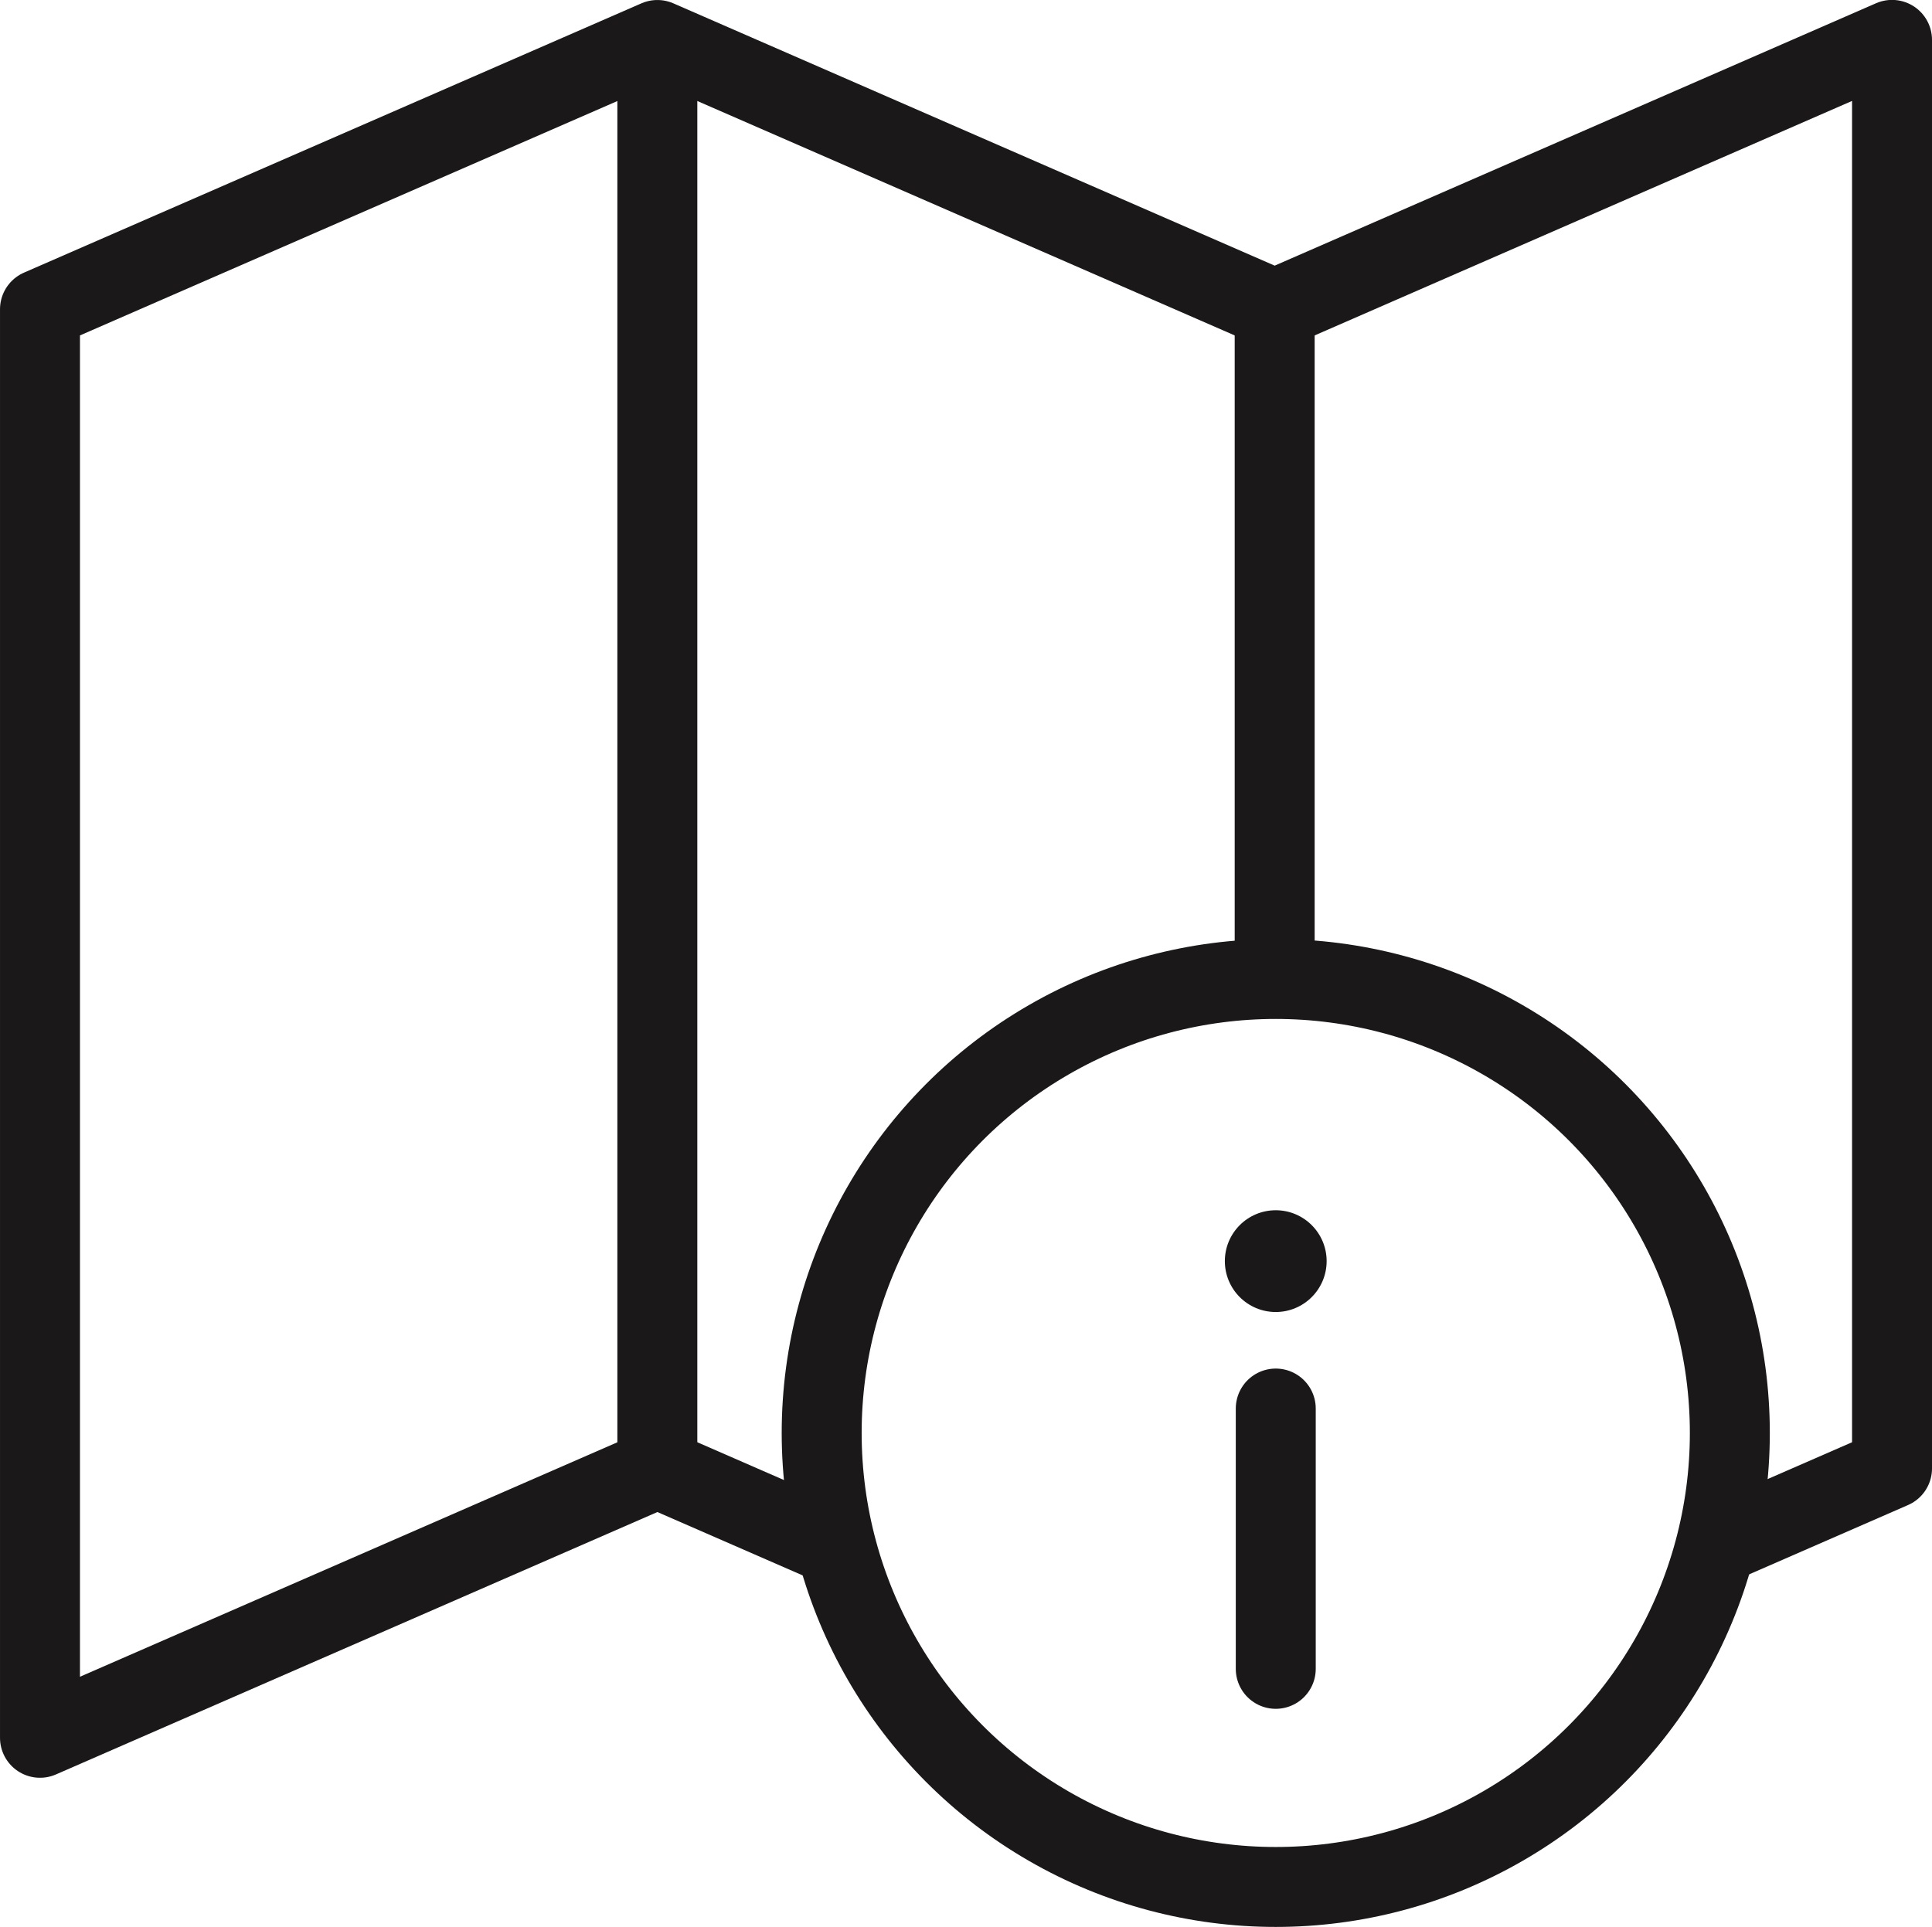 <svg xmlns="http://www.w3.org/2000/svg" width="110.743" height="110.473" viewBox="0 0 110.743 110.473">
  <g id="Group_292" data-name="Group 292" transform="translate(-63.818 -73.396)">
    <path id="Path_234" data-name="Path 234" d="M162.55,161.823l9.72-4.241v-81.9L136.883,91.126,101.5,75.688,66.11,91.126v81.9L101.5,157.583l10.482,4.573" fill="none" stroke="#1a1818" stroke-linejoin="round" stroke-width="4.583"/>
    <circle id="Ellipse_2" data-name="Ellipse 2" cx="26.028" cy="26.028" r="26.028" transform="translate(110.917 129.522)" fill="none" stroke="#1a1818" stroke-miterlimit="10" stroke-width="4.583"/>
    <line id="Line_8" data-name="Line 8" y2="81.895" transform="translate(101.497 75.688)" fill="none" stroke="#1a1818" stroke-miterlimit="10" stroke-width="4.583"/>
    <line id="Line_9" data-name="Line 9" y2="38.646" transform="translate(136.883 91.126)" fill="none" stroke="#1a1818" stroke-miterlimit="10" stroke-width="4.583"/>
    <line id="Line_10" data-name="Line 10" y2="14.924" transform="translate(136.945 154.149)" fill="none" stroke="#1a1818" stroke-linecap="round" stroke-miterlimit="10" stroke-width="4.583"/>
    <circle id="Ellipse_3" data-name="Ellipse 3" cx="2.917" cy="2.917" r="2.917" transform="translate(134.027 142.781)" fill="#1a1818"/>
  </g>
</svg>
